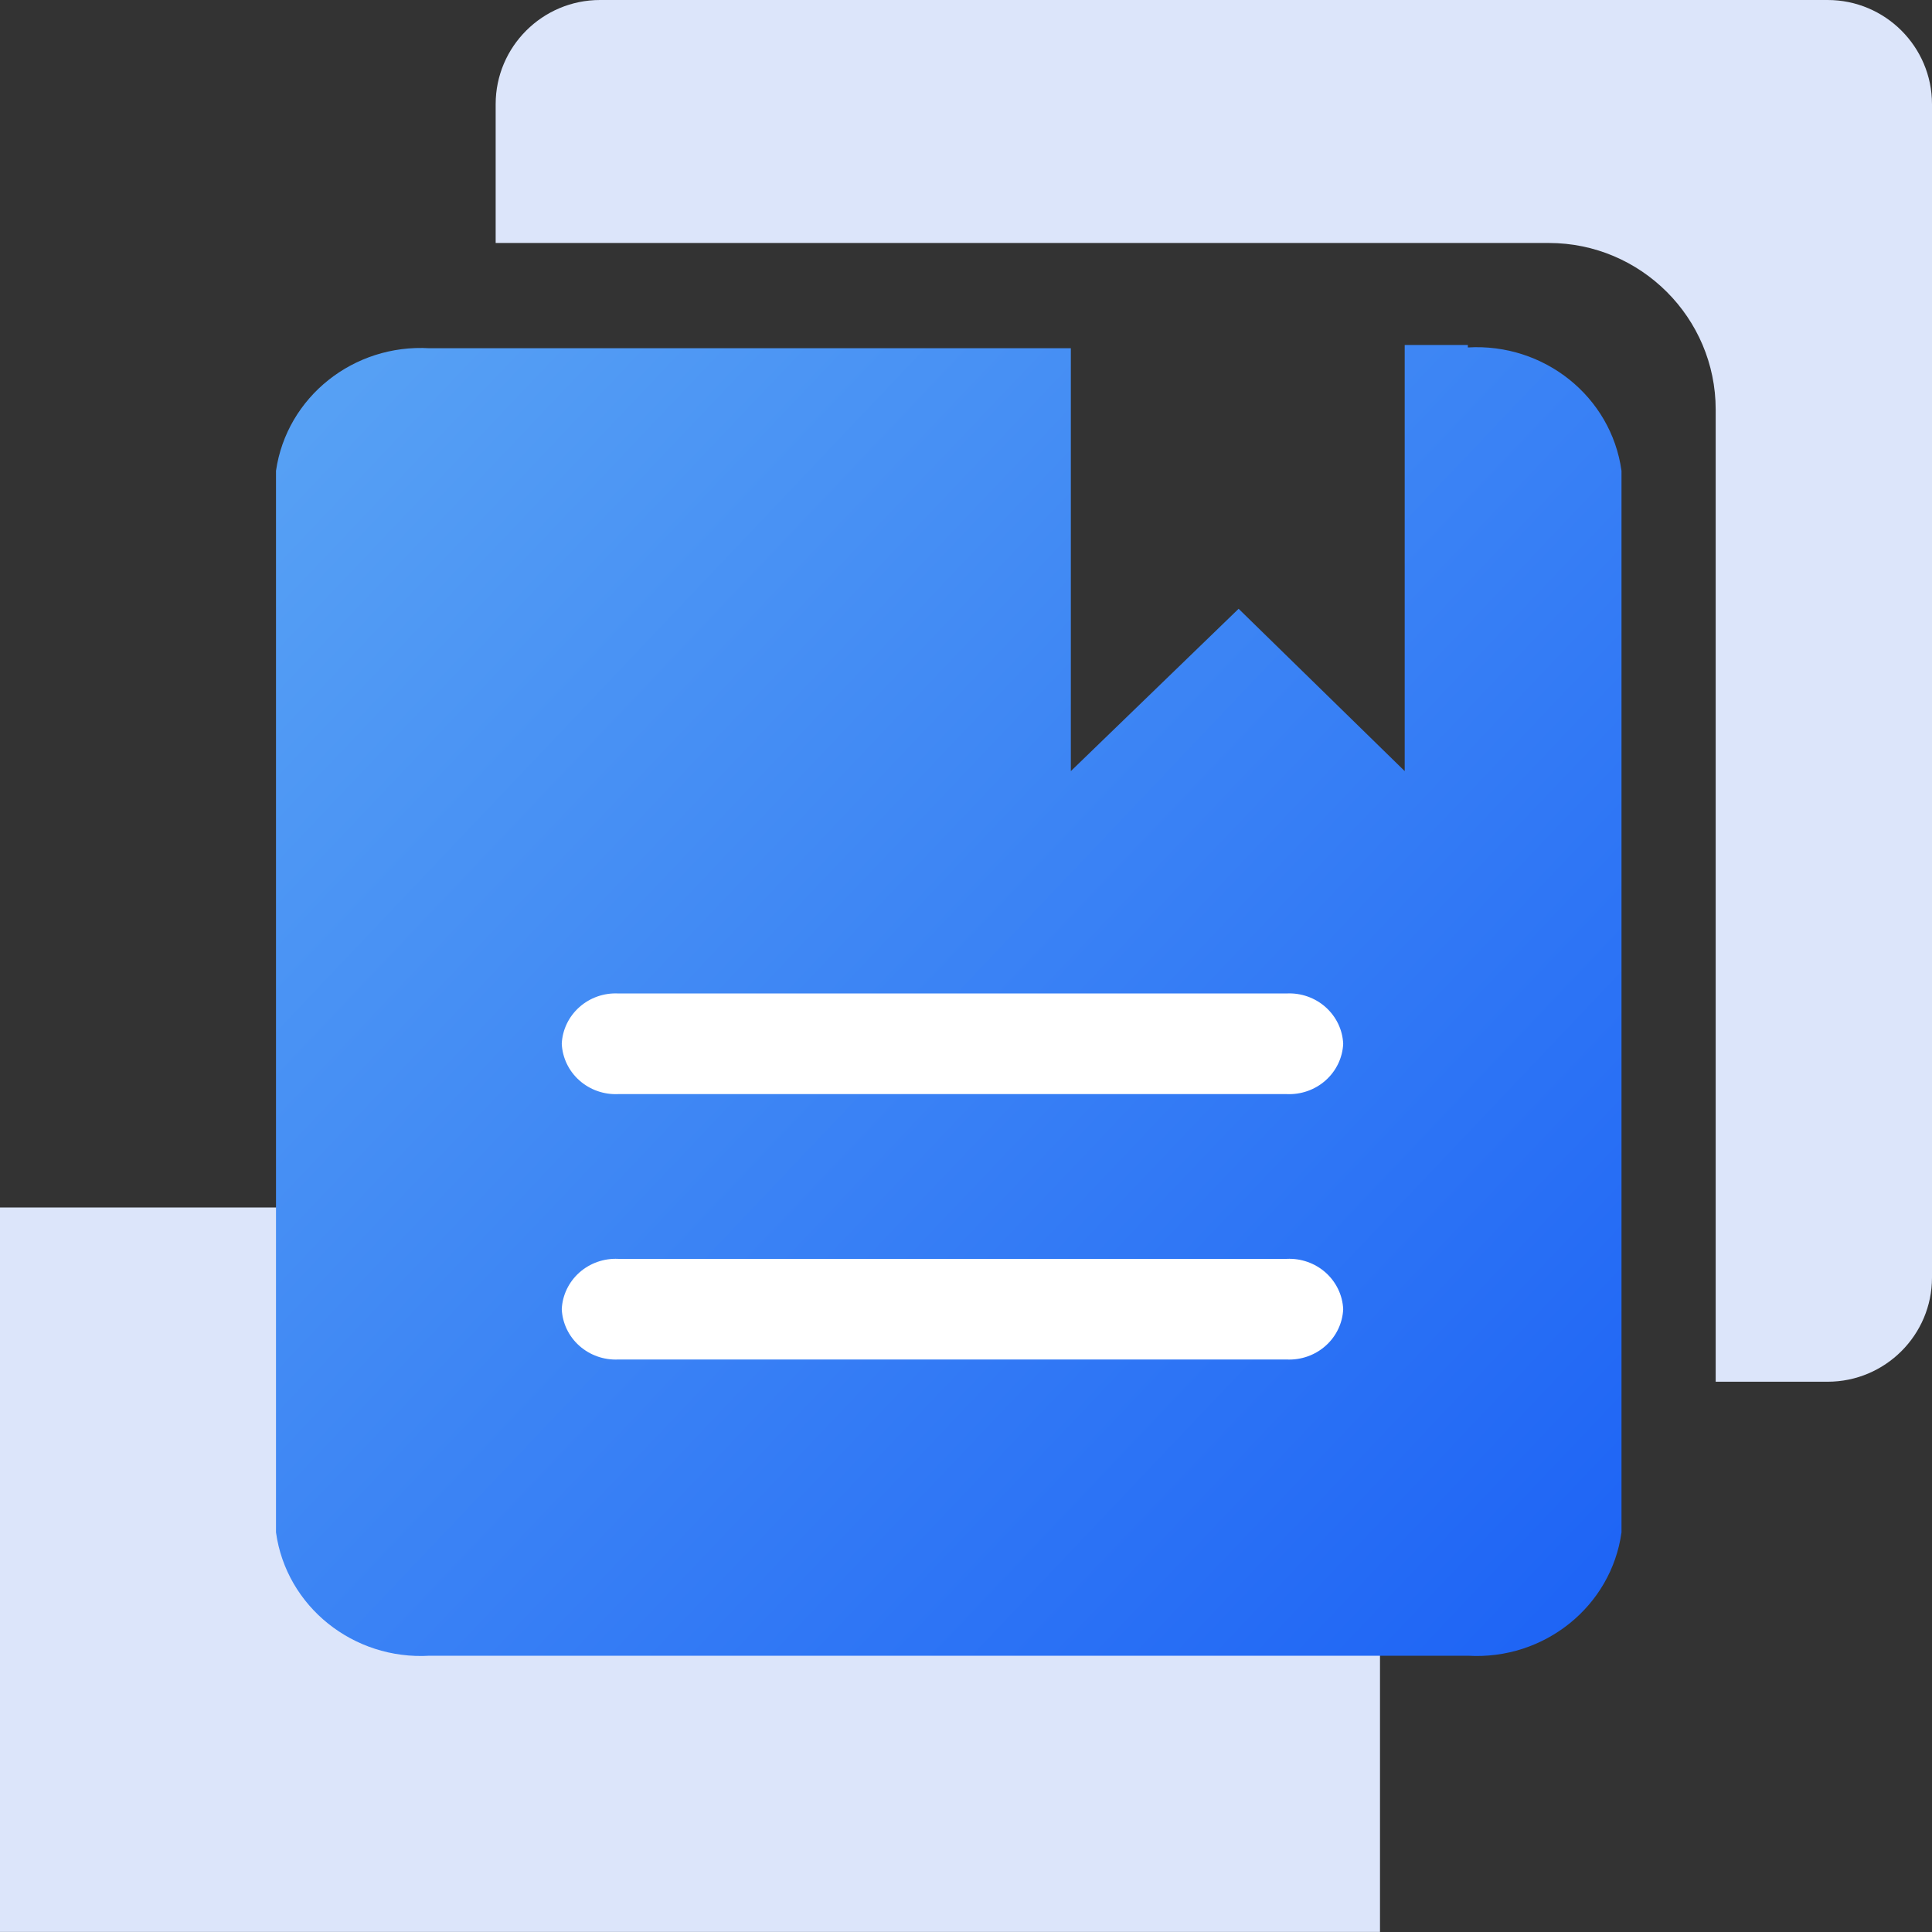 <?xml version="1.0" encoding="UTF-8"?>
<svg width="56px" height="56px" viewBox="0 0 56 56" version="1.1" xmlns="http://www.w3.org/2000/svg" xmlns:xlink="http://www.w3.org/1999/xlink">
    <rect x="0" y="0" width="56" height="56" fill="#333333" stroke="none"/>
    <title>Iso-pain-guifan</title>
    <defs>
        <linearGradient x1="0%" y1="2.531%" x2="100%" y2="97.469%" id="linearGradient-1">
            <stop stop-color="#58A2F4" offset="0%"></stop>
            <stop stop-color="#1D63F5" offset="100%"></stop>
        </linearGradient>
    </defs>
    <g id="页面-1" stroke="none" stroke-width="1" fill="none" fill-rule="evenodd">
        <g id="1.1.1-ISO文件管理" transform="translate(-446, -842)">
            <g id="编组-4" transform="translate(0, 622)">
                <g id="Iso-pain-guifan" transform="translate(446, 220)">
                    <polygon id="路径" fill="#DCE5FA" points="0 55.998 40 55.998 40 35 0 35"></polygon>
                    <path d="M52.975,0 L17.392,0 C15.726,0 14.367,1.352 14.367,3.02 L14.367,7.043 L44.895,7.043 C47.559,7.043 49.73,9.21 49.73,11.871 L49.73,40.05 L52.975,40.05 C54.641,40.05 56,38.698 56,37.03 L56,3.02 C56,1.352 54.641,0 52.975,0" id="Fill-1" fill="#DCE5FA"></path>
                    <path d="M42.546,10 L40.716,10 L40.716,22.351 L35.902,17.646 L31.039,22.351 L31.039,10.094 L12.454,10.094 C10.248,9.962 8.31,11.509 8,13.646 L8,44.417 C8.298,46.564 10.24,48.123 12.454,47.992 L42.546,47.992 C44.76,48.123 46.702,46.564 47,44.417 L47,13.646 C46.702,11.499 44.76,9.94 42.546,10.071 L42.546,10 Z" id="路径" fill="url(#linearGradient-1)"></path>
                    <path d="M16.283,30.254 C16.302,29.848 16.485,29.467 16.792,29.193 C17.099,28.919 17.505,28.776 17.92,28.796 L37.296,28.796 C37.711,28.776 38.117,28.919 38.424,29.193 C38.731,29.467 38.915,29.848 38.933,30.254 C38.915,30.66 38.731,31.042 38.424,31.315 C38.117,31.589 37.711,31.732 37.296,31.713 L17.92,31.713 C17.505,31.732 17.099,31.589 16.792,31.315 C16.485,31.042 16.302,30.66 16.283,30.254 Z" id="路径" fill="#FFFFFF"></path>
                    <path d="M16.283,37.947 C16.302,37.542 16.485,37.16 16.792,36.886 C17.099,36.613 17.505,36.469 17.92,36.489 L37.296,36.489 C37.711,36.469 38.117,36.613 38.424,36.886 C38.731,37.16 38.915,37.542 38.933,37.947 C38.915,38.353 38.731,38.735 38.424,39.008 C38.117,39.282 37.711,39.425 37.296,39.406 L17.92,39.406 C17.505,39.425 17.099,39.282 16.792,39.008 C16.485,38.735 16.302,38.353 16.283,37.947 Z" id="路径" fill="#FFFFFF"></path>
                </g>
            </g>
        </g>
    </g>
</svg>